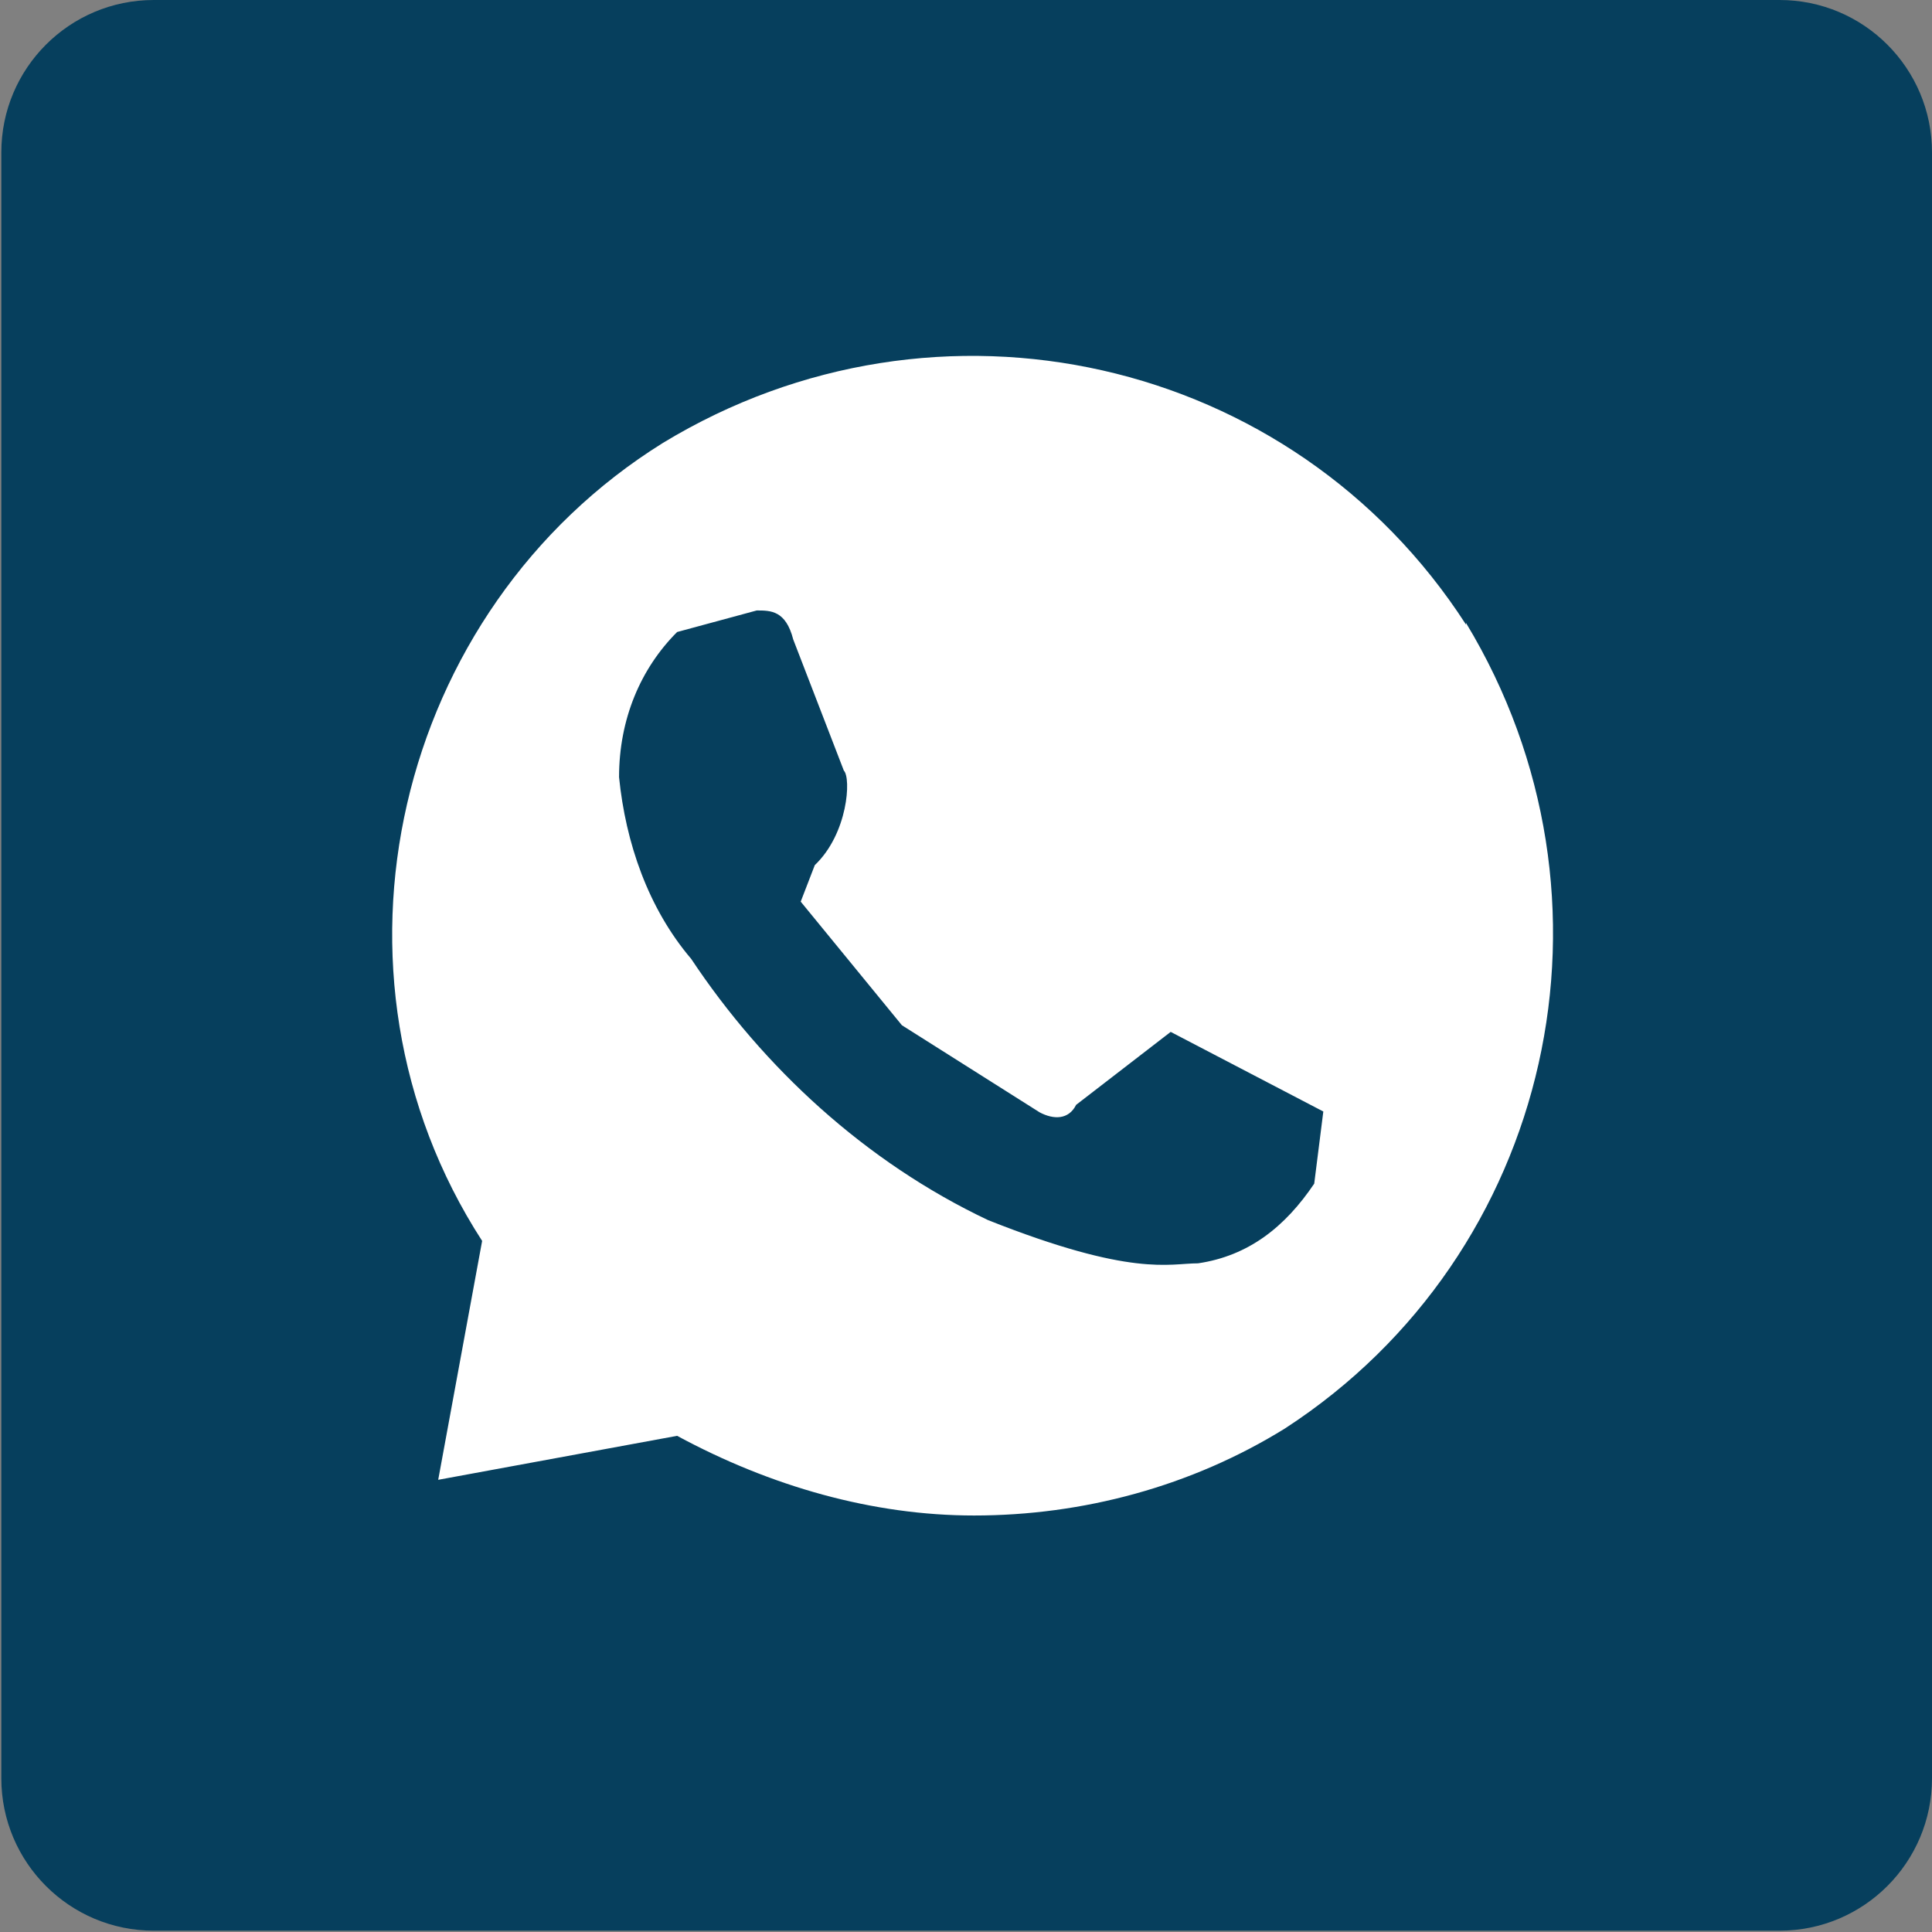 <?xml version="1.0" encoding="UTF-8"?>
<!-- Generated by Pixelmator Pro Trial 3.6.11 -->
<svg width="38" height="38" viewBox="0 0 38 38" xmlns="http://www.w3.org/2000/svg">
    <rect x="0" y="0" width="38" height="38" fill="#808080" stroke="none"/>
    <path id="Path" fill="#063f5d" stroke="none" d="M 3.024 0 L 35.002 0 C 36.658 0 38 1.342 38 2.998 L 38 34.976 C 38 36.632 36.658 37.974 35.002 37.974 L 3.024 37.974 C 1.368 37.974 0.026 36.632 0.026 34.976 L 0.026 2.998 C 0.026 1.342 1.368 0 3.024 0 Z"/>
    <path id="Path-copy" fill="#ffffff" stroke="none" d="M 28.834 12.284 C 25.424 6.998 18.441 5.431 13.04 8.711 C 7.77 11.991 6.073 19.137 9.483 24.407 L 8.619 29.106 L 13.318 28.241 C 15.161 29.237 17.168 29.808 19.159 29.808 C 21.296 29.808 23.434 29.237 25.277 28.094 C 30.548 24.668 32.114 17.669 28.834 12.252 L 28.834 12.284 Z M 25.849 23.281 C 25.277 24.13 24.56 24.701 23.564 24.848 C 22.993 24.848 22.275 25.125 19.436 23.999 C 17.022 22.857 15.015 20.997 13.595 18.86 C 12.747 17.864 12.306 16.575 12.176 15.286 C 12.176 14.144 12.6 13.149 13.318 12.431 L 14.884 12.007 C 15.161 12.007 15.455 12.007 15.602 12.578 L 16.597 15.156 C 16.744 15.303 16.679 16.396 16.026 17.016 L 15.749 17.734 L 17.739 20.165 L 20.448 21.878 C 20.725 22.025 21.019 22.025 21.166 21.731 L 23.026 20.296 L 26.028 21.862 L 25.849 23.281 Z"/>
</svg>
